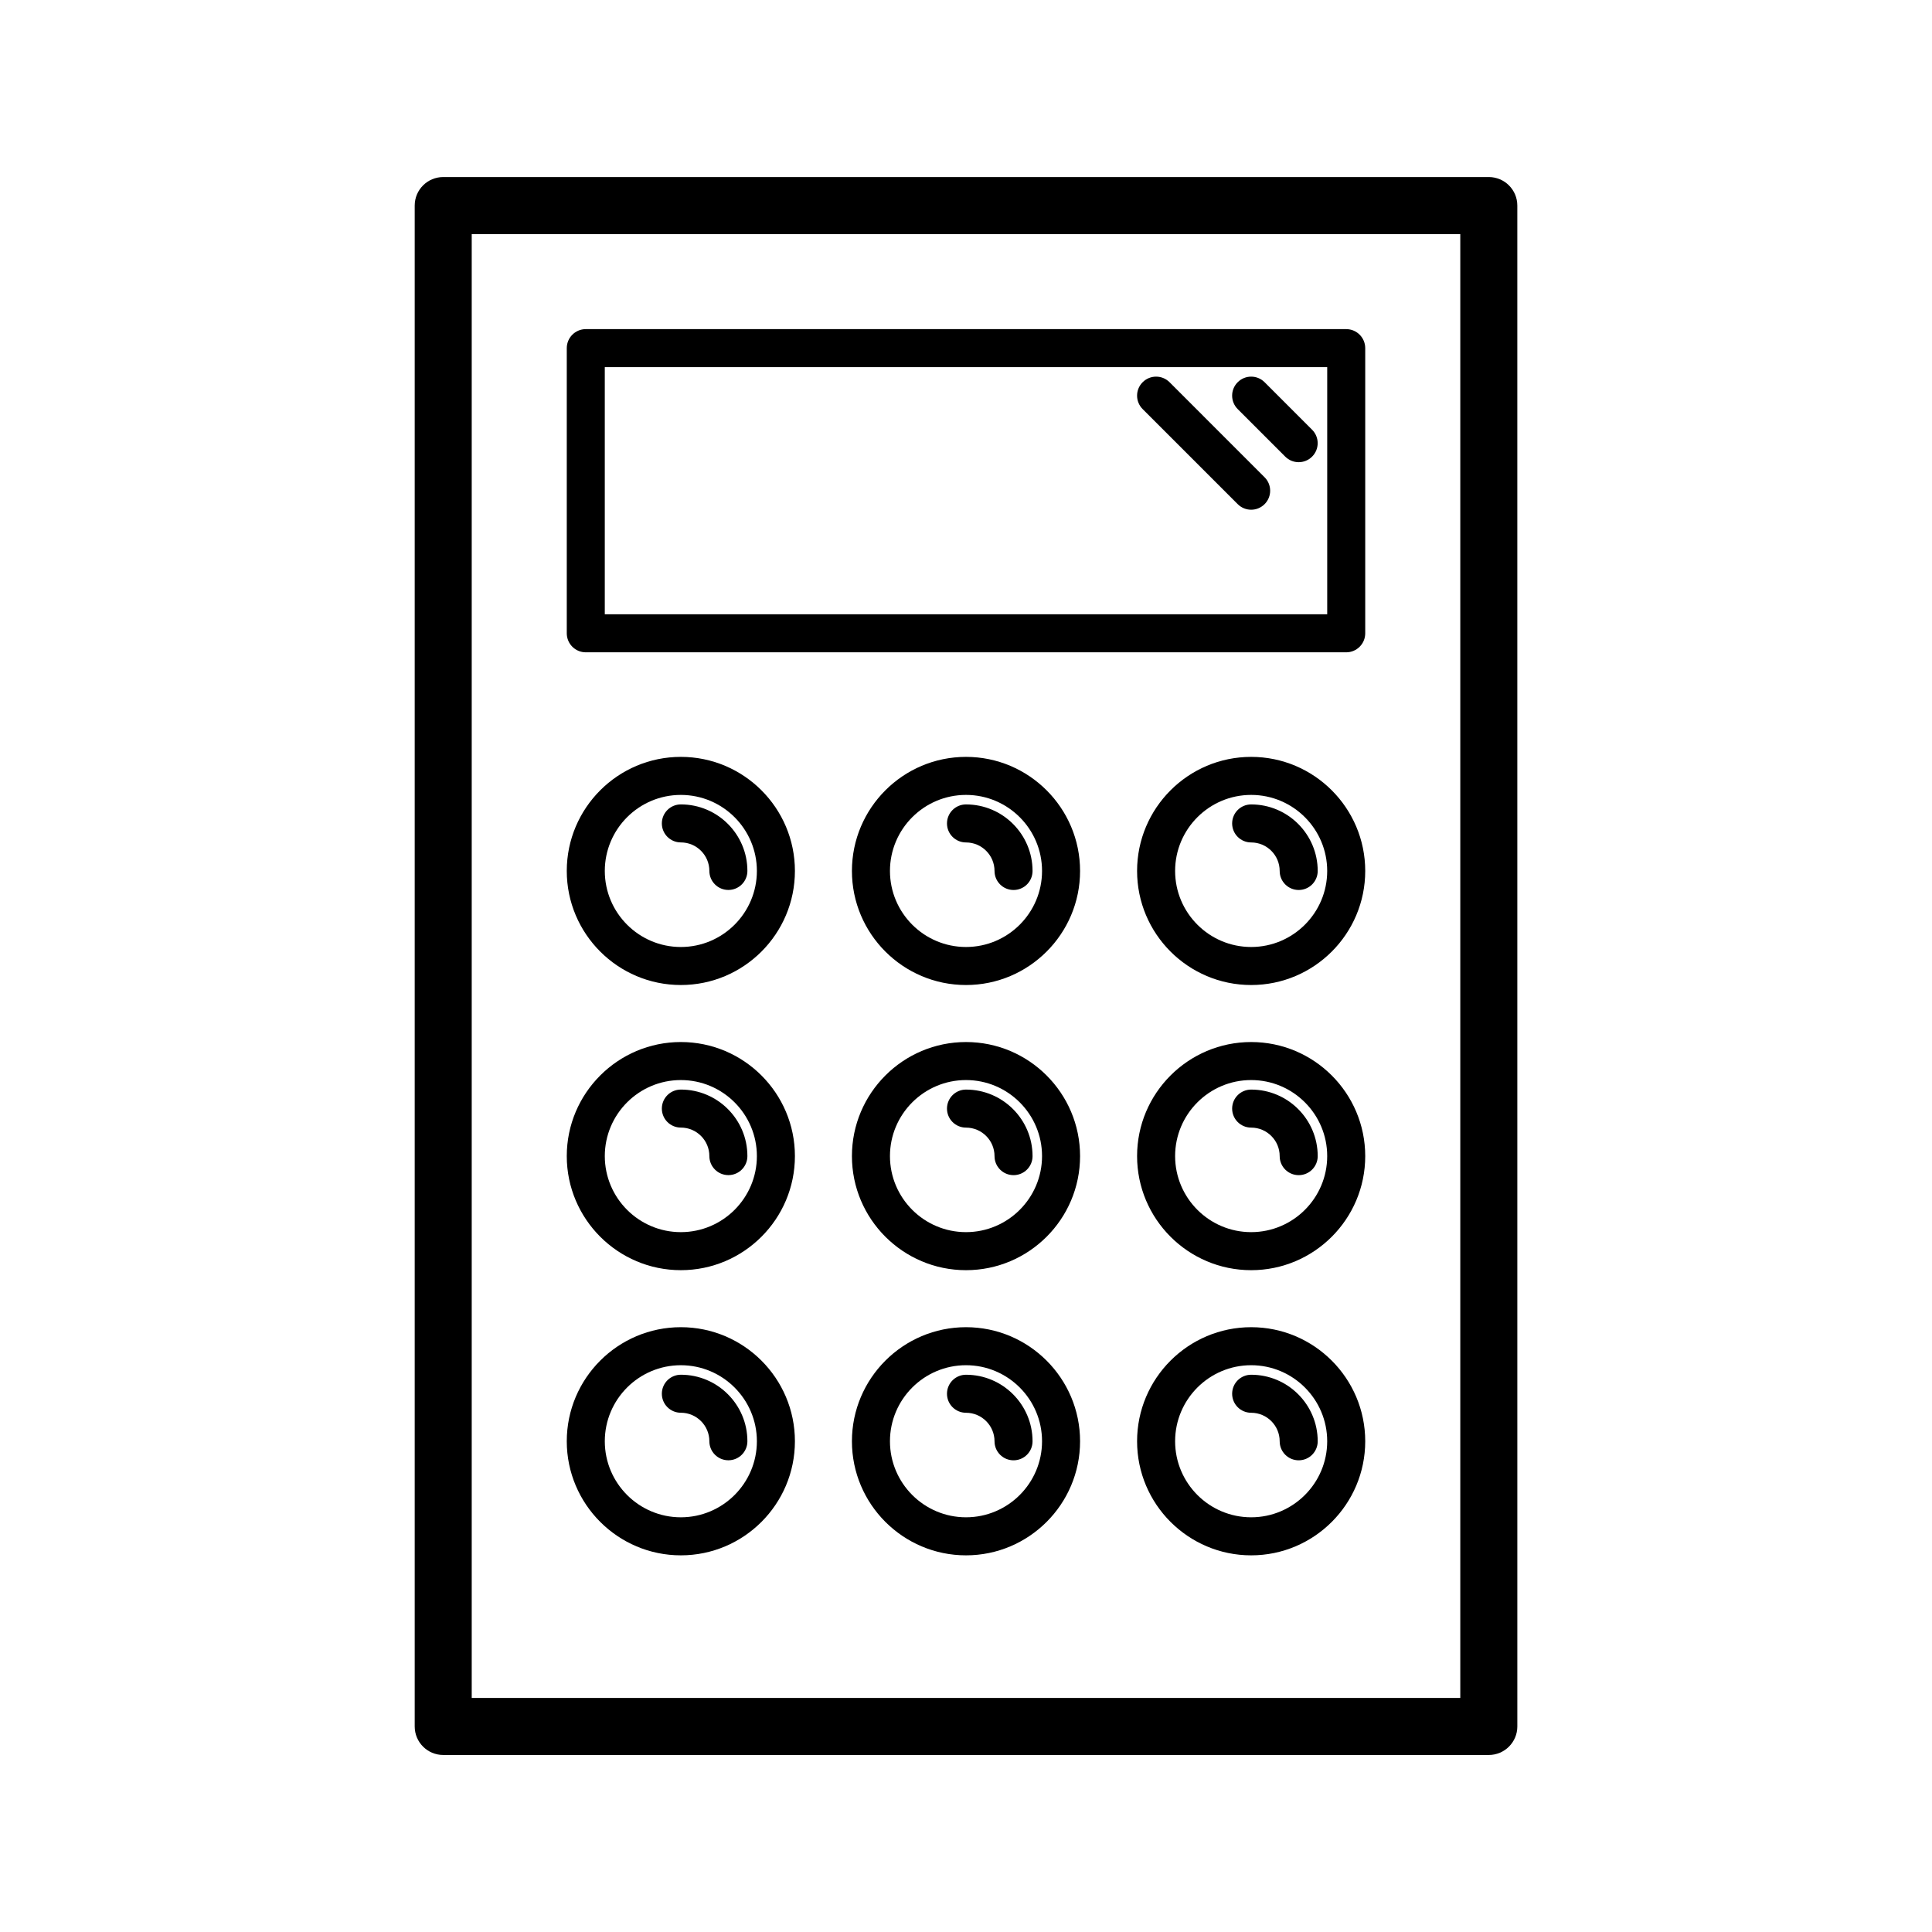 <?xml version="1.0" encoding="UTF-8"?>
<!-- Uploaded to: SVG Repo, www.svgrepo.com, Generator: SVG Repo Mixer Tools -->
<svg fill="#000000" width="800px" height="800px" version="1.1" viewBox="144 144 512 512" xmlns="http://www.w3.org/2000/svg">
 <g>
  <path d="m538.55 190.92h-277.09c-4.18 0-7.559 3.379-7.559 7.559v403.05c0 4.172 3.379 7.559 7.559 7.559h277.09c4.172 0 7.559-3.387 7.559-7.559l-0.004-403.05c0-4.18-3.383-7.559-7.555-7.559zm-7.559 403.05h-261.98v-387.93h261.98z"/>
  <path d="m324.43 556.18c16.672 0 30.23-13.559 30.23-30.23s-13.559-30.23-30.23-30.23-30.23 13.559-30.23 30.23c0.004 16.672 13.562 30.23 30.23 30.23zm0-50.383c11.113 0 20.152 9.039 20.152 20.152s-9.039 20.152-20.152 20.152-20.152-9.039-20.152-20.152 9.039-20.152 20.152-20.152z"/>
  <path d="m400 495.72c-16.672 0-30.23 13.559-30.23 30.23s13.559 30.23 30.23 30.23 30.23-13.559 30.23-30.23c-0.004-16.672-13.562-30.23-30.23-30.23zm0 50.379c-11.113 0-20.152-9.039-20.152-20.152s9.039-20.152 20.152-20.152 20.152 9.039 20.152 20.152c0 11.117-9.039 20.152-20.152 20.152z"/>
  <path d="m475.57 495.72c-16.672 0-30.23 13.559-30.23 30.23s13.559 30.23 30.23 30.23c16.672 0 30.23-13.559 30.23-30.23-0.004-16.672-13.559-30.23-30.23-30.23zm0 50.379c-11.113 0-20.152-9.039-20.152-20.152s9.039-20.152 20.152-20.152c11.113 0 20.152 9.039 20.152 20.152 0 11.117-9.039 20.152-20.152 20.152z"/>
  <path d="m324.43 480.61c16.672 0 30.23-13.559 30.23-30.23s-13.559-30.23-30.23-30.23-30.23 13.559-30.23 30.23c0.004 16.672 13.562 30.23 30.23 30.23zm0-50.383c11.113 0 20.152 9.039 20.152 20.152 0 11.113-9.039 20.152-20.152 20.152s-20.152-9.039-20.152-20.152c0-11.113 9.039-20.152 20.152-20.152z"/>
  <path d="m400 420.15c-16.672 0-30.23 13.559-30.23 30.23 0 16.672 13.559 30.23 30.23 30.23s30.23-13.559 30.23-30.23c-0.004-16.676-13.562-30.23-30.23-30.23zm0 50.379c-11.113 0-20.152-9.039-20.152-20.152 0-11.113 9.039-20.152 20.152-20.152s20.152 9.039 20.152 20.152c0 11.113-9.039 20.152-20.152 20.152z"/>
  <path d="m475.57 420.15c-16.672 0-30.23 13.559-30.23 30.23 0 16.672 13.559 30.23 30.23 30.23 16.672 0 30.23-13.559 30.23-30.23-0.004-16.676-13.559-30.23-30.23-30.23zm0 50.379c-11.113 0-20.152-9.039-20.152-20.152 0-11.113 9.039-20.152 20.152-20.152 11.113 0 20.152 9.039 20.152 20.152 0 11.113-9.039 20.152-20.152 20.152z"/>
  <path d="m324.43 405.04c16.672 0 30.23-13.559 30.23-30.23 0-16.672-13.559-30.23-30.23-30.23s-30.23 13.559-30.23 30.23c0.004 16.676 13.562 30.23 30.23 30.23zm0-50.379c11.113 0 20.152 9.039 20.152 20.152 0 11.113-9.039 20.152-20.152 20.152s-20.152-9.039-20.152-20.152c0-11.113 9.039-20.152 20.152-20.152z"/>
  <path d="m400 344.58c-16.672 0-30.23 13.559-30.23 30.23s13.559 30.23 30.23 30.23 30.23-13.559 30.23-30.23c-0.004-16.672-13.562-30.23-30.23-30.23zm0 50.383c-11.113 0-20.152-9.039-20.152-20.152 0-11.113 9.039-20.152 20.152-20.152s20.152 9.039 20.152 20.152c0 11.113-9.039 20.152-20.152 20.152z"/>
  <path d="m475.57 344.58c-16.672 0-30.23 13.559-30.23 30.23s13.559 30.23 30.23 30.23c16.672 0 30.23-13.559 30.23-30.23-0.004-16.672-13.559-30.23-30.23-30.23zm0 50.383c-11.113 0-20.152-9.039-20.152-20.152 0-11.113 9.039-20.152 20.152-20.152 11.113 0 20.152 9.039 20.152 20.152 0 11.113-9.039 20.152-20.152 20.152z"/>
  <path d="m299.24 316.87h201.52c2.785 0 5.039-2.258 5.039-5.039v-75.57c0-2.781-2.254-5.039-5.039-5.039h-201.52c-2.781 0-5.039 2.258-5.039 5.039v75.57c0 2.781 2.258 5.039 5.039 5.039zm5.035-75.574h191.45v65.496h-191.45z"/>
  <path d="m324.43 367.25c4.168 0 7.559 3.391 7.559 7.559 0 2.781 2.258 5.039 5.039 5.039s5.039-2.258 5.039-5.039c0-9.723-7.91-17.633-17.633-17.633-2.781 0-5.039 2.258-5.039 5.039 0 2.777 2.254 5.035 5.035 5.035z"/>
  <path d="m400 357.18c-2.781 0-5.039 2.258-5.039 5.039s2.258 5.039 5.039 5.039c4.168 0 7.559 3.391 7.559 7.559 0 2.781 2.254 5.039 5.039 5.039s5.039-2.258 5.039-5.039c-0.004-9.727-7.914-17.637-17.637-17.637z"/>
  <path d="m475.57 357.18c-2.785 0-5.039 2.258-5.039 5.039s2.254 5.039 5.039 5.039c4.168 0 7.559 3.391 7.559 7.559 0 2.781 2.254 5.039 5.039 5.039 2.785 0 5.039-2.258 5.039-5.039-0.004-9.727-7.914-17.637-17.637-17.637z"/>
  <path d="m324.43 442.82c4.168 0 7.559 3.391 7.559 7.559 0 2.785 2.258 5.039 5.039 5.039s5.039-2.254 5.039-5.039c0-9.723-7.91-17.633-17.633-17.633-2.781 0-5.039 2.254-5.039 5.039 0 2.781 2.254 5.035 5.035 5.035z"/>
  <path d="m400 432.75c-2.781 0-5.039 2.254-5.039 5.039s2.258 5.039 5.039 5.039c4.168 0 7.559 3.391 7.559 7.559 0 2.785 2.254 5.039 5.039 5.039s5.039-2.254 5.039-5.039c-0.004-9.727-7.914-17.637-17.637-17.637z"/>
  <path d="m475.57 432.75c-2.785 0-5.039 2.254-5.039 5.039s2.254 5.039 5.039 5.039c4.168 0 7.559 3.391 7.559 7.559 0 2.785 2.254 5.039 5.039 5.039 2.785 0 5.039-2.254 5.039-5.039-0.004-9.727-7.914-17.637-17.637-17.637z"/>
  <path d="m324.43 518.39c4.168 0 7.559 3.391 7.559 7.559 0 2.785 2.258 5.039 5.039 5.039s5.039-2.254 5.039-5.039c0-9.723-7.91-17.633-17.633-17.633-2.781 0-5.039 2.254-5.039 5.039 0 2.781 2.254 5.035 5.035 5.035z"/>
  <path d="m400 508.32c-2.781 0-5.039 2.254-5.039 5.039 0 2.785 2.258 5.039 5.039 5.039 4.168 0 7.559 3.391 7.559 7.559 0 2.785 2.254 5.039 5.039 5.039s5.039-2.254 5.039-5.039c-0.004-9.727-7.914-17.637-17.637-17.637z"/>
  <path d="m475.57 508.32c-2.785 0-5.039 2.254-5.039 5.039 0 2.785 2.254 5.039 5.039 5.039 4.168 0 7.559 3.391 7.559 7.559 0 2.785 2.254 5.039 5.039 5.039 2.785 0 5.039-2.254 5.039-5.039-0.004-9.727-7.914-17.637-17.637-17.637z"/>
  <path d="m479.13 245.29c-1.969-1.969-5.152-1.969-7.125 0-1.969 1.969-1.969 5.152 0 7.125l12.594 12.594c0.984 0.984 2.273 1.477 3.562 1.477 1.289 0 2.578-0.492 3.562-1.477 1.969-1.969 1.969-5.152 0-7.125z"/>
  <path d="m453.94 245.29c-1.969-1.969-5.152-1.969-7.125 0-1.969 1.969-1.969 5.152 0 7.125l25.191 25.191c0.984 0.98 2.273 1.477 3.562 1.477 1.289 0 2.578-0.492 3.562-1.477 1.969-1.969 1.969-5.152 0-7.125z"/>
 </g>
</svg>